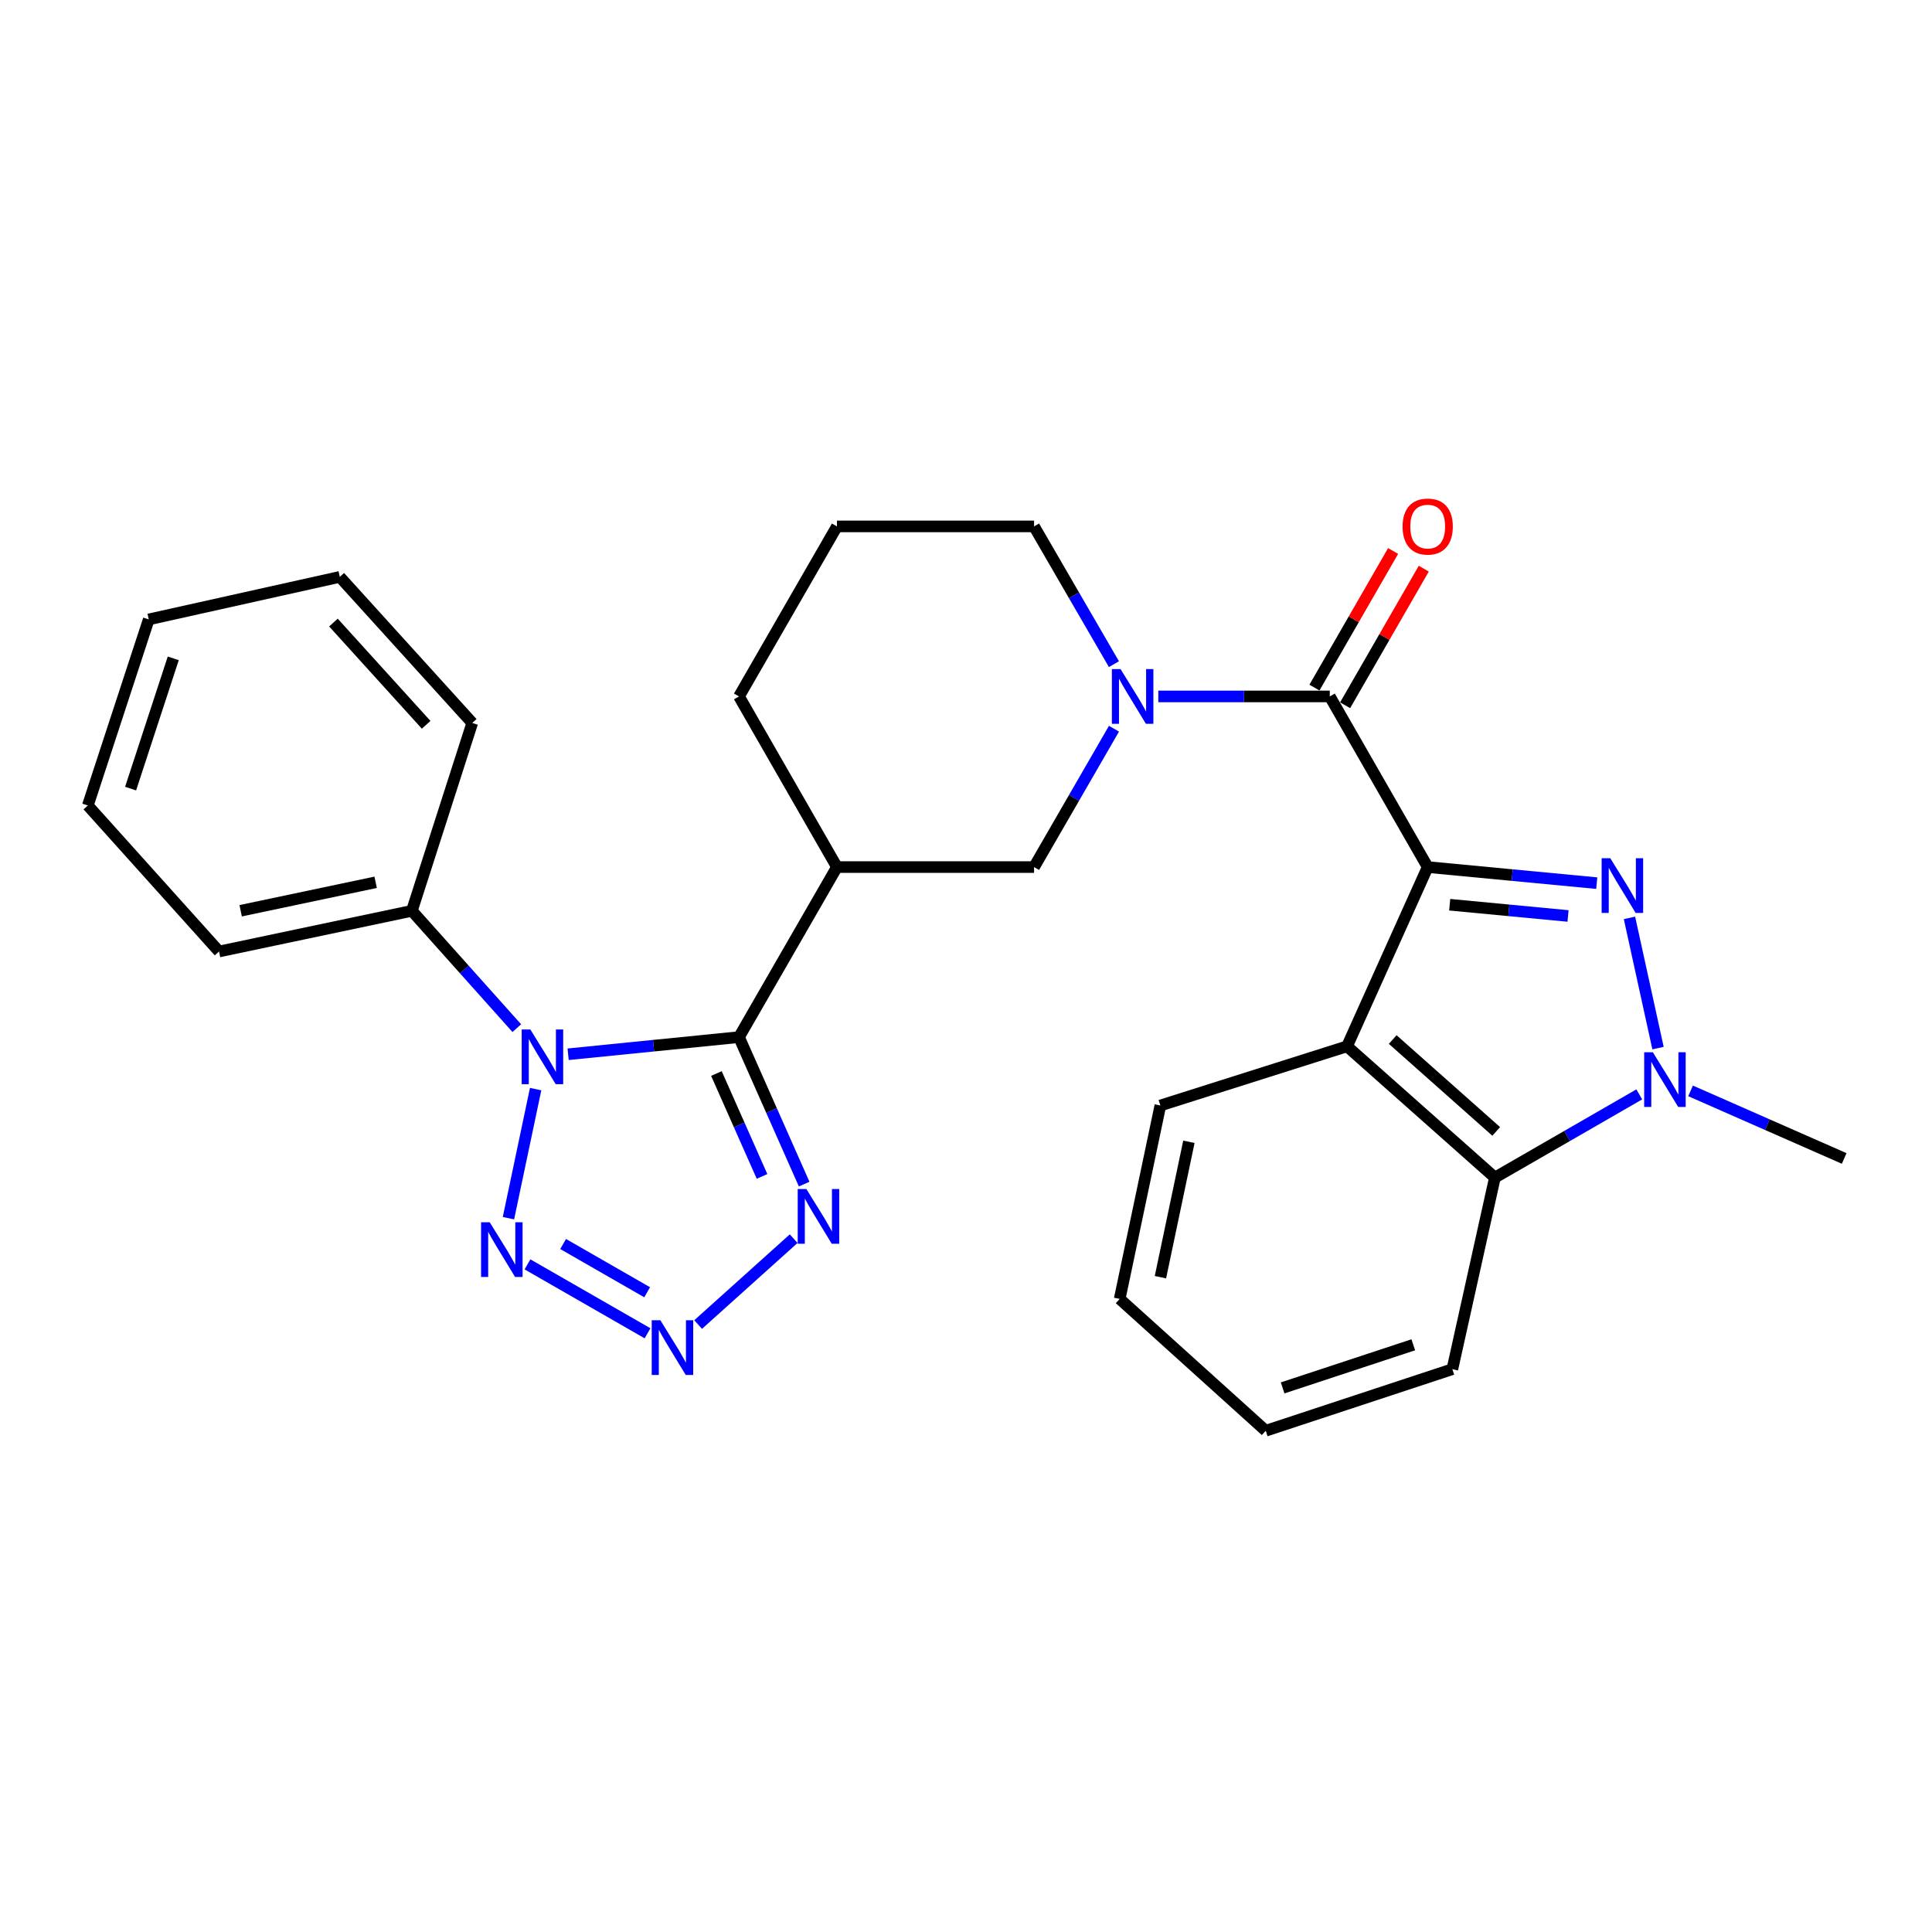 <?xml version='1.0' encoding='iso-8859-1'?>
<svg version='1.1' baseProfile='full'
              xmlns='http://www.w3.org/2000/svg'
                      xmlns:rdkit='http://www.rdkit.org/xml'
                      xmlns:xlink='http://www.w3.org/1999/xlink'
                  xml:space='preserve'
width='1000px' height='1000px' viewBox='0 0 1000 1000'>
<!-- END OF HEADER -->
<rect style='opacity:1.0;fill:#FFFFFF;stroke:none' width='1000' height='1000' x='0' y='0'> </rect>
<path class='bond-0' d='M 738.974,448.794 L 782.725,452.952' style='fill:none;fill-rule:evenodd;stroke:#000000;stroke-width:6px;stroke-linecap:butt;stroke-linejoin:miter;stroke-opacity:1' />
<path class='bond-0' d='M 782.725,452.952 L 826.475,457.111' style='fill:none;fill-rule:evenodd;stroke:#0000FF;stroke-width:6px;stroke-linecap:butt;stroke-linejoin:miter;stroke-opacity:1' />
<path class='bond-0' d='M 750.365,468.282 L 780.991,471.193' style='fill:none;fill-rule:evenodd;stroke:#000000;stroke-width:6px;stroke-linecap:butt;stroke-linejoin:miter;stroke-opacity:1' />
<path class='bond-0' d='M 780.991,471.193 L 811.616,474.103' style='fill:none;fill-rule:evenodd;stroke:#0000FF;stroke-width:6px;stroke-linecap:butt;stroke-linejoin:miter;stroke-opacity:1' />
<path class='bond-3' d='M 738.974,448.794 L 688.292,360.47' style='fill:none;fill-rule:evenodd;stroke:#000000;stroke-width:6px;stroke-linecap:butt;stroke-linejoin:miter;stroke-opacity:1' />
<path class='bond-5' d='M 738.974,448.794 L 697.219,541.576' style='fill:none;fill-rule:evenodd;stroke:#000000;stroke-width:6px;stroke-linecap:butt;stroke-linejoin:miter;stroke-opacity:1' />
<path class='bond-4' d='M 843.414,475.103 L 858.189,542.497' style='fill:none;fill-rule:evenodd;stroke:#0000FF;stroke-width:6px;stroke-linecap:butt;stroke-linejoin:miter;stroke-opacity:1' />
<path class='bond-1' d='M 382.503,536.812 L 433.205,448.794' style='fill:none;fill-rule:evenodd;stroke:#000000;stroke-width:6px;stroke-linecap:butt;stroke-linejoin:miter;stroke-opacity:1' />
<path class='bond-2' d='M 382.503,536.812 L 338.282,541.245' style='fill:none;fill-rule:evenodd;stroke:#000000;stroke-width:6px;stroke-linecap:butt;stroke-linejoin:miter;stroke-opacity:1' />
<path class='bond-2' d='M 338.282,541.245 L 294.06,545.679' style='fill:none;fill-rule:evenodd;stroke:#0000FF;stroke-width:6px;stroke-linecap:butt;stroke-linejoin:miter;stroke-opacity:1' />
<path class='bond-8' d='M 382.503,536.812 L 399.369,574.854' style='fill:none;fill-rule:evenodd;stroke:#000000;stroke-width:6px;stroke-linecap:butt;stroke-linejoin:miter;stroke-opacity:1' />
<path class='bond-8' d='M 399.369,574.854 L 416.234,612.897' style='fill:none;fill-rule:evenodd;stroke:#0000FF;stroke-width:6px;stroke-linecap:butt;stroke-linejoin:miter;stroke-opacity:1' />
<path class='bond-8' d='M 370.813,555.651 L 382.619,582.28' style='fill:none;fill-rule:evenodd;stroke:#000000;stroke-width:6px;stroke-linecap:butt;stroke-linejoin:miter;stroke-opacity:1' />
<path class='bond-8' d='M 382.619,582.28 L 394.425,608.91' style='fill:none;fill-rule:evenodd;stroke:#0000FF;stroke-width:6px;stroke-linecap:butt;stroke-linejoin:miter;stroke-opacity:1' />
<path class='bond-6' d='M 277.244,563.721 L 263.173,630.524' style='fill:none;fill-rule:evenodd;stroke:#0000FF;stroke-width:6px;stroke-linecap:butt;stroke-linejoin:miter;stroke-opacity:1' />
<path class='bond-13' d='M 267.489,532.167 L 240.337,501.805' style='fill:none;fill-rule:evenodd;stroke:#0000FF;stroke-width:6px;stroke-linecap:butt;stroke-linejoin:miter;stroke-opacity:1' />
<path class='bond-13' d='M 240.337,501.805 L 213.185,471.442' style='fill:none;fill-rule:evenodd;stroke:#000000;stroke-width:6px;stroke-linecap:butt;stroke-linejoin:miter;stroke-opacity:1' />
<path class='bond-9' d='M 688.292,360.47 L 643.915,360.47' style='fill:none;fill-rule:evenodd;stroke:#000000;stroke-width:6px;stroke-linecap:butt;stroke-linejoin:miter;stroke-opacity:1' />
<path class='bond-9' d='M 643.915,360.47 L 599.538,360.47' style='fill:none;fill-rule:evenodd;stroke:#0000FF;stroke-width:6px;stroke-linecap:butt;stroke-linejoin:miter;stroke-opacity:1' />
<path class='bond-14' d='M 696.231,365.042 L 716.591,329.687' style='fill:none;fill-rule:evenodd;stroke:#000000;stroke-width:6px;stroke-linecap:butt;stroke-linejoin:miter;stroke-opacity:1' />
<path class='bond-14' d='M 716.591,329.687 L 736.95,294.333' style='fill:none;fill-rule:evenodd;stroke:#FF0000;stroke-width:6px;stroke-linecap:butt;stroke-linejoin:miter;stroke-opacity:1' />
<path class='bond-14' d='M 680.353,355.898 L 700.713,320.544' style='fill:none;fill-rule:evenodd;stroke:#000000;stroke-width:6px;stroke-linecap:butt;stroke-linejoin:miter;stroke-opacity:1' />
<path class='bond-14' d='M 700.713,320.544 L 721.073,285.189' style='fill:none;fill-rule:evenodd;stroke:#FF0000;stroke-width:6px;stroke-linecap:butt;stroke-linejoin:miter;stroke-opacity:1' />
<path class='bond-16' d='M 875.038,564.639 L 914.791,582.128' style='fill:none;fill-rule:evenodd;stroke:#0000FF;stroke-width:6px;stroke-linecap:butt;stroke-linejoin:miter;stroke-opacity:1' />
<path class='bond-16' d='M 914.791,582.128 L 954.545,599.617' style='fill:none;fill-rule:evenodd;stroke:#000000;stroke-width:6px;stroke-linecap:butt;stroke-linejoin:miter;stroke-opacity:1' />
<path class='bond-28' d='M 848.484,566.451 L 811.12,587.981' style='fill:none;fill-rule:evenodd;stroke:#0000FF;stroke-width:6px;stroke-linecap:butt;stroke-linejoin:miter;stroke-opacity:1' />
<path class='bond-28' d='M 811.12,587.981 L 773.755,609.511' style='fill:none;fill-rule:evenodd;stroke:#000000;stroke-width:6px;stroke-linecap:butt;stroke-linejoin:miter;stroke-opacity:1' />
<path class='bond-11' d='M 697.219,541.576 L 773.755,609.511' style='fill:none;fill-rule:evenodd;stroke:#000000;stroke-width:6px;stroke-linecap:butt;stroke-linejoin:miter;stroke-opacity:1' />
<path class='bond-11' d='M 720.862,538.063 L 774.438,585.618' style='fill:none;fill-rule:evenodd;stroke:#000000;stroke-width:6px;stroke-linecap:butt;stroke-linejoin:miter;stroke-opacity:1' />
<path class='bond-18' d='M 697.219,541.576 L 600.6,572.205' style='fill:none;fill-rule:evenodd;stroke:#000000;stroke-width:6px;stroke-linecap:butt;stroke-linejoin:miter;stroke-opacity:1' />
<path class='bond-31' d='M 273.03,654.435 L 335.164,690.11' style='fill:none;fill-rule:evenodd;stroke:#0000FF;stroke-width:6px;stroke-linecap:butt;stroke-linejoin:miter;stroke-opacity:1' />
<path class='bond-31' d='M 291.473,643.897 L 334.967,668.87' style='fill:none;fill-rule:evenodd;stroke:#0000FF;stroke-width:6px;stroke-linecap:butt;stroke-linejoin:miter;stroke-opacity:1' />
<path class='bond-7' d='M 361.348,685.582 L 410.803,641.13' style='fill:none;fill-rule:evenodd;stroke:#0000FF;stroke-width:6px;stroke-linecap:butt;stroke-linejoin:miter;stroke-opacity:1' />
<path class='bond-12' d='M 576.595,377.18 L 555.912,412.987' style='fill:none;fill-rule:evenodd;stroke:#0000FF;stroke-width:6px;stroke-linecap:butt;stroke-linejoin:miter;stroke-opacity:1' />
<path class='bond-12' d='M 555.912,412.987 L 535.23,448.794' style='fill:none;fill-rule:evenodd;stroke:#000000;stroke-width:6px;stroke-linecap:butt;stroke-linejoin:miter;stroke-opacity:1' />
<path class='bond-15' d='M 576.564,343.767 L 555.897,308.115' style='fill:none;fill-rule:evenodd;stroke:#0000FF;stroke-width:6px;stroke-linecap:butt;stroke-linejoin:miter;stroke-opacity:1' />
<path class='bond-15' d='M 555.897,308.115 L 535.23,272.462' style='fill:none;fill-rule:evenodd;stroke:#000000;stroke-width:6px;stroke-linecap:butt;stroke-linejoin:miter;stroke-opacity:1' />
<path class='bond-10' d='M 433.205,448.794 L 535.23,448.794' style='fill:none;fill-rule:evenodd;stroke:#000000;stroke-width:6px;stroke-linecap:butt;stroke-linejoin:miter;stroke-opacity:1' />
<path class='bond-30' d='M 433.205,448.794 L 382.503,360.47' style='fill:none;fill-rule:evenodd;stroke:#000000;stroke-width:6px;stroke-linecap:butt;stroke-linejoin:miter;stroke-opacity:1' />
<path class='bond-19' d='M 773.755,609.511 L 751.738,708.685' style='fill:none;fill-rule:evenodd;stroke:#000000;stroke-width:6px;stroke-linecap:butt;stroke-linejoin:miter;stroke-opacity:1' />
<path class='bond-21' d='M 213.185,471.442 L 113.379,492.493' style='fill:none;fill-rule:evenodd;stroke:#000000;stroke-width:6px;stroke-linecap:butt;stroke-linejoin:miter;stroke-opacity:1' />
<path class='bond-21' d='M 194.433,456.672 L 124.569,471.407' style='fill:none;fill-rule:evenodd;stroke:#000000;stroke-width:6px;stroke-linecap:butt;stroke-linejoin:miter;stroke-opacity:1' />
<path class='bond-22' d='M 213.185,471.442 L 244.435,374.192' style='fill:none;fill-rule:evenodd;stroke:#000000;stroke-width:6px;stroke-linecap:butt;stroke-linejoin:miter;stroke-opacity:1' />
<path class='bond-20' d='M 535.23,272.462 L 433.205,272.462' style='fill:none;fill-rule:evenodd;stroke:#000000;stroke-width:6px;stroke-linecap:butt;stroke-linejoin:miter;stroke-opacity:1' />
<path class='bond-17' d='M 382.503,360.47 L 433.205,272.462' style='fill:none;fill-rule:evenodd;stroke:#000000;stroke-width:6px;stroke-linecap:butt;stroke-linejoin:miter;stroke-opacity:1' />
<path class='bond-23' d='M 600.6,572.205 L 579.549,672.316' style='fill:none;fill-rule:evenodd;stroke:#000000;stroke-width:6px;stroke-linecap:butt;stroke-linejoin:miter;stroke-opacity:1' />
<path class='bond-23' d='M 615.372,590.991 L 600.637,661.069' style='fill:none;fill-rule:evenodd;stroke:#000000;stroke-width:6px;stroke-linecap:butt;stroke-linejoin:miter;stroke-opacity:1' />
<path class='bond-29' d='M 751.738,708.685 L 655.139,740.556' style='fill:none;fill-rule:evenodd;stroke:#000000;stroke-width:6px;stroke-linecap:butt;stroke-linejoin:miter;stroke-opacity:1' />
<path class='bond-29' d='M 731.508,696.066 L 663.888,718.376' style='fill:none;fill-rule:evenodd;stroke:#000000;stroke-width:6px;stroke-linecap:butt;stroke-linejoin:miter;stroke-opacity:1' />
<path class='bond-26' d='M 113.379,492.493 L 45.455,416.923' style='fill:none;fill-rule:evenodd;stroke:#000000;stroke-width:6px;stroke-linecap:butt;stroke-linejoin:miter;stroke-opacity:1' />
<path class='bond-25' d='M 244.435,374.192 L 175.879,298.592' style='fill:none;fill-rule:evenodd;stroke:#000000;stroke-width:6px;stroke-linecap:butt;stroke-linejoin:miter;stroke-opacity:1' />
<path class='bond-25' d='M 220.579,375.16 L 172.589,322.24' style='fill:none;fill-rule:evenodd;stroke:#000000;stroke-width:6px;stroke-linecap:butt;stroke-linejoin:miter;stroke-opacity:1' />
<path class='bond-24' d='M 579.549,672.316 L 655.139,740.556' style='fill:none;fill-rule:evenodd;stroke:#000000;stroke-width:6px;stroke-linecap:butt;stroke-linejoin:miter;stroke-opacity:1' />
<path class='bond-27' d='M 175.879,298.592 L 76.999,320.609' style='fill:none;fill-rule:evenodd;stroke:#000000;stroke-width:6px;stroke-linecap:butt;stroke-linejoin:miter;stroke-opacity:1' />
<path class='bond-32' d='M 45.455,416.923 L 76.999,320.609' style='fill:none;fill-rule:evenodd;stroke:#000000;stroke-width:6px;stroke-linecap:butt;stroke-linejoin:miter;stroke-opacity:1' />
<path class='bond-32' d='M 67.599,408.179 L 89.68,340.759' style='fill:none;fill-rule:evenodd;stroke:#000000;stroke-width:6px;stroke-linecap:butt;stroke-linejoin:miter;stroke-opacity:1' />
<path  class='atom-1' d='M 833.486 444.212
L 842.766 459.212
Q 843.686 460.692, 845.166 463.372
Q 846.646 466.052, 846.726 466.212
L 846.726 444.212
L 850.486 444.212
L 850.486 472.532
L 846.606 472.532
L 836.646 456.132
Q 835.486 454.212, 834.246 452.012
Q 833.046 449.812, 832.686 449.132
L 832.686 472.532
L 829.006 472.532
L 829.006 444.212
L 833.486 444.212
' fill='#0000FF'/>
<path  class='atom-3' d='M 274.504 532.852
L 283.784 547.852
Q 284.704 549.332, 286.184 552.012
Q 287.664 554.692, 287.744 554.852
L 287.744 532.852
L 291.504 532.852
L 291.504 561.172
L 287.624 561.172
L 277.664 544.772
Q 276.504 542.852, 275.264 540.652
Q 274.064 538.452, 273.704 537.772
L 273.704 561.172
L 270.024 561.172
L 270.024 532.852
L 274.504 532.852
' fill='#0000FF'/>
<path  class='atom-5' d='M 855.503 544.639
L 864.783 559.639
Q 865.703 561.119, 867.183 563.799
Q 868.663 566.479, 868.743 566.639
L 868.743 544.639
L 872.503 544.639
L 872.503 572.959
L 868.623 572.959
L 858.663 556.559
Q 857.503 554.639, 856.263 552.439
Q 855.063 550.239, 854.703 549.559
L 854.703 572.959
L 851.023 572.959
L 851.023 544.639
L 855.503 544.639
' fill='#0000FF'/>
<path  class='atom-7' d='M 253.484 632.647
L 262.764 647.647
Q 263.684 649.127, 265.164 651.807
Q 266.644 654.487, 266.724 654.647
L 266.724 632.647
L 270.484 632.647
L 270.484 660.967
L 266.604 660.967
L 256.644 644.567
Q 255.484 642.647, 254.244 640.447
Q 253.044 638.247, 252.684 637.567
L 252.684 660.967
L 249.004 660.967
L 249.004 632.647
L 253.484 632.647
' fill='#0000FF'/>
<path  class='atom-8' d='M 341.808 683.359
L 351.088 698.359
Q 352.008 699.839, 353.488 702.519
Q 354.968 705.199, 355.048 705.359
L 355.048 683.359
L 358.808 683.359
L 358.808 711.679
L 354.928 711.679
L 344.968 695.279
Q 343.808 693.359, 342.568 691.159
Q 341.368 688.959, 341.008 688.279
L 341.008 711.679
L 337.328 711.679
L 337.328 683.359
L 341.808 683.359
' fill='#0000FF'/>
<path  class='atom-9' d='M 417.377 615.434
L 426.657 630.434
Q 427.577 631.914, 429.057 634.594
Q 430.537 637.274, 430.617 637.434
L 430.617 615.434
L 434.377 615.434
L 434.377 643.754
L 430.497 643.754
L 420.537 627.354
Q 419.377 625.434, 418.137 623.234
Q 416.937 621.034, 416.577 620.354
L 416.577 643.754
L 412.897 643.754
L 412.897 615.434
L 417.377 615.434
' fill='#0000FF'/>
<path  class='atom-10' d='M 579.987 346.31
L 589.267 361.31
Q 590.187 362.79, 591.667 365.47
Q 593.147 368.15, 593.227 368.31
L 593.227 346.31
L 596.987 346.31
L 596.987 374.63
L 593.107 374.63
L 583.147 358.23
Q 581.987 356.31, 580.747 354.11
Q 579.547 351.91, 579.187 351.23
L 579.187 374.63
L 575.507 374.63
L 575.507 346.31
L 579.987 346.31
' fill='#0000FF'/>
<path  class='atom-15' d='M 725.974 272.542
Q 725.974 265.742, 729.334 261.942
Q 732.694 258.142, 738.974 258.142
Q 745.254 258.142, 748.614 261.942
Q 751.974 265.742, 751.974 272.542
Q 751.974 279.422, 748.574 283.342
Q 745.174 287.222, 738.974 287.222
Q 732.734 287.222, 729.334 283.342
Q 725.974 279.462, 725.974 272.542
M 738.974 284.022
Q 743.294 284.022, 745.614 281.142
Q 747.974 278.222, 747.974 272.542
Q 747.974 266.982, 745.614 264.182
Q 743.294 261.342, 738.974 261.342
Q 734.654 261.342, 732.294 264.142
Q 729.974 266.942, 729.974 272.542
Q 729.974 278.262, 732.294 281.142
Q 734.654 284.022, 738.974 284.022
' fill='#FF0000'/>
</svg>
